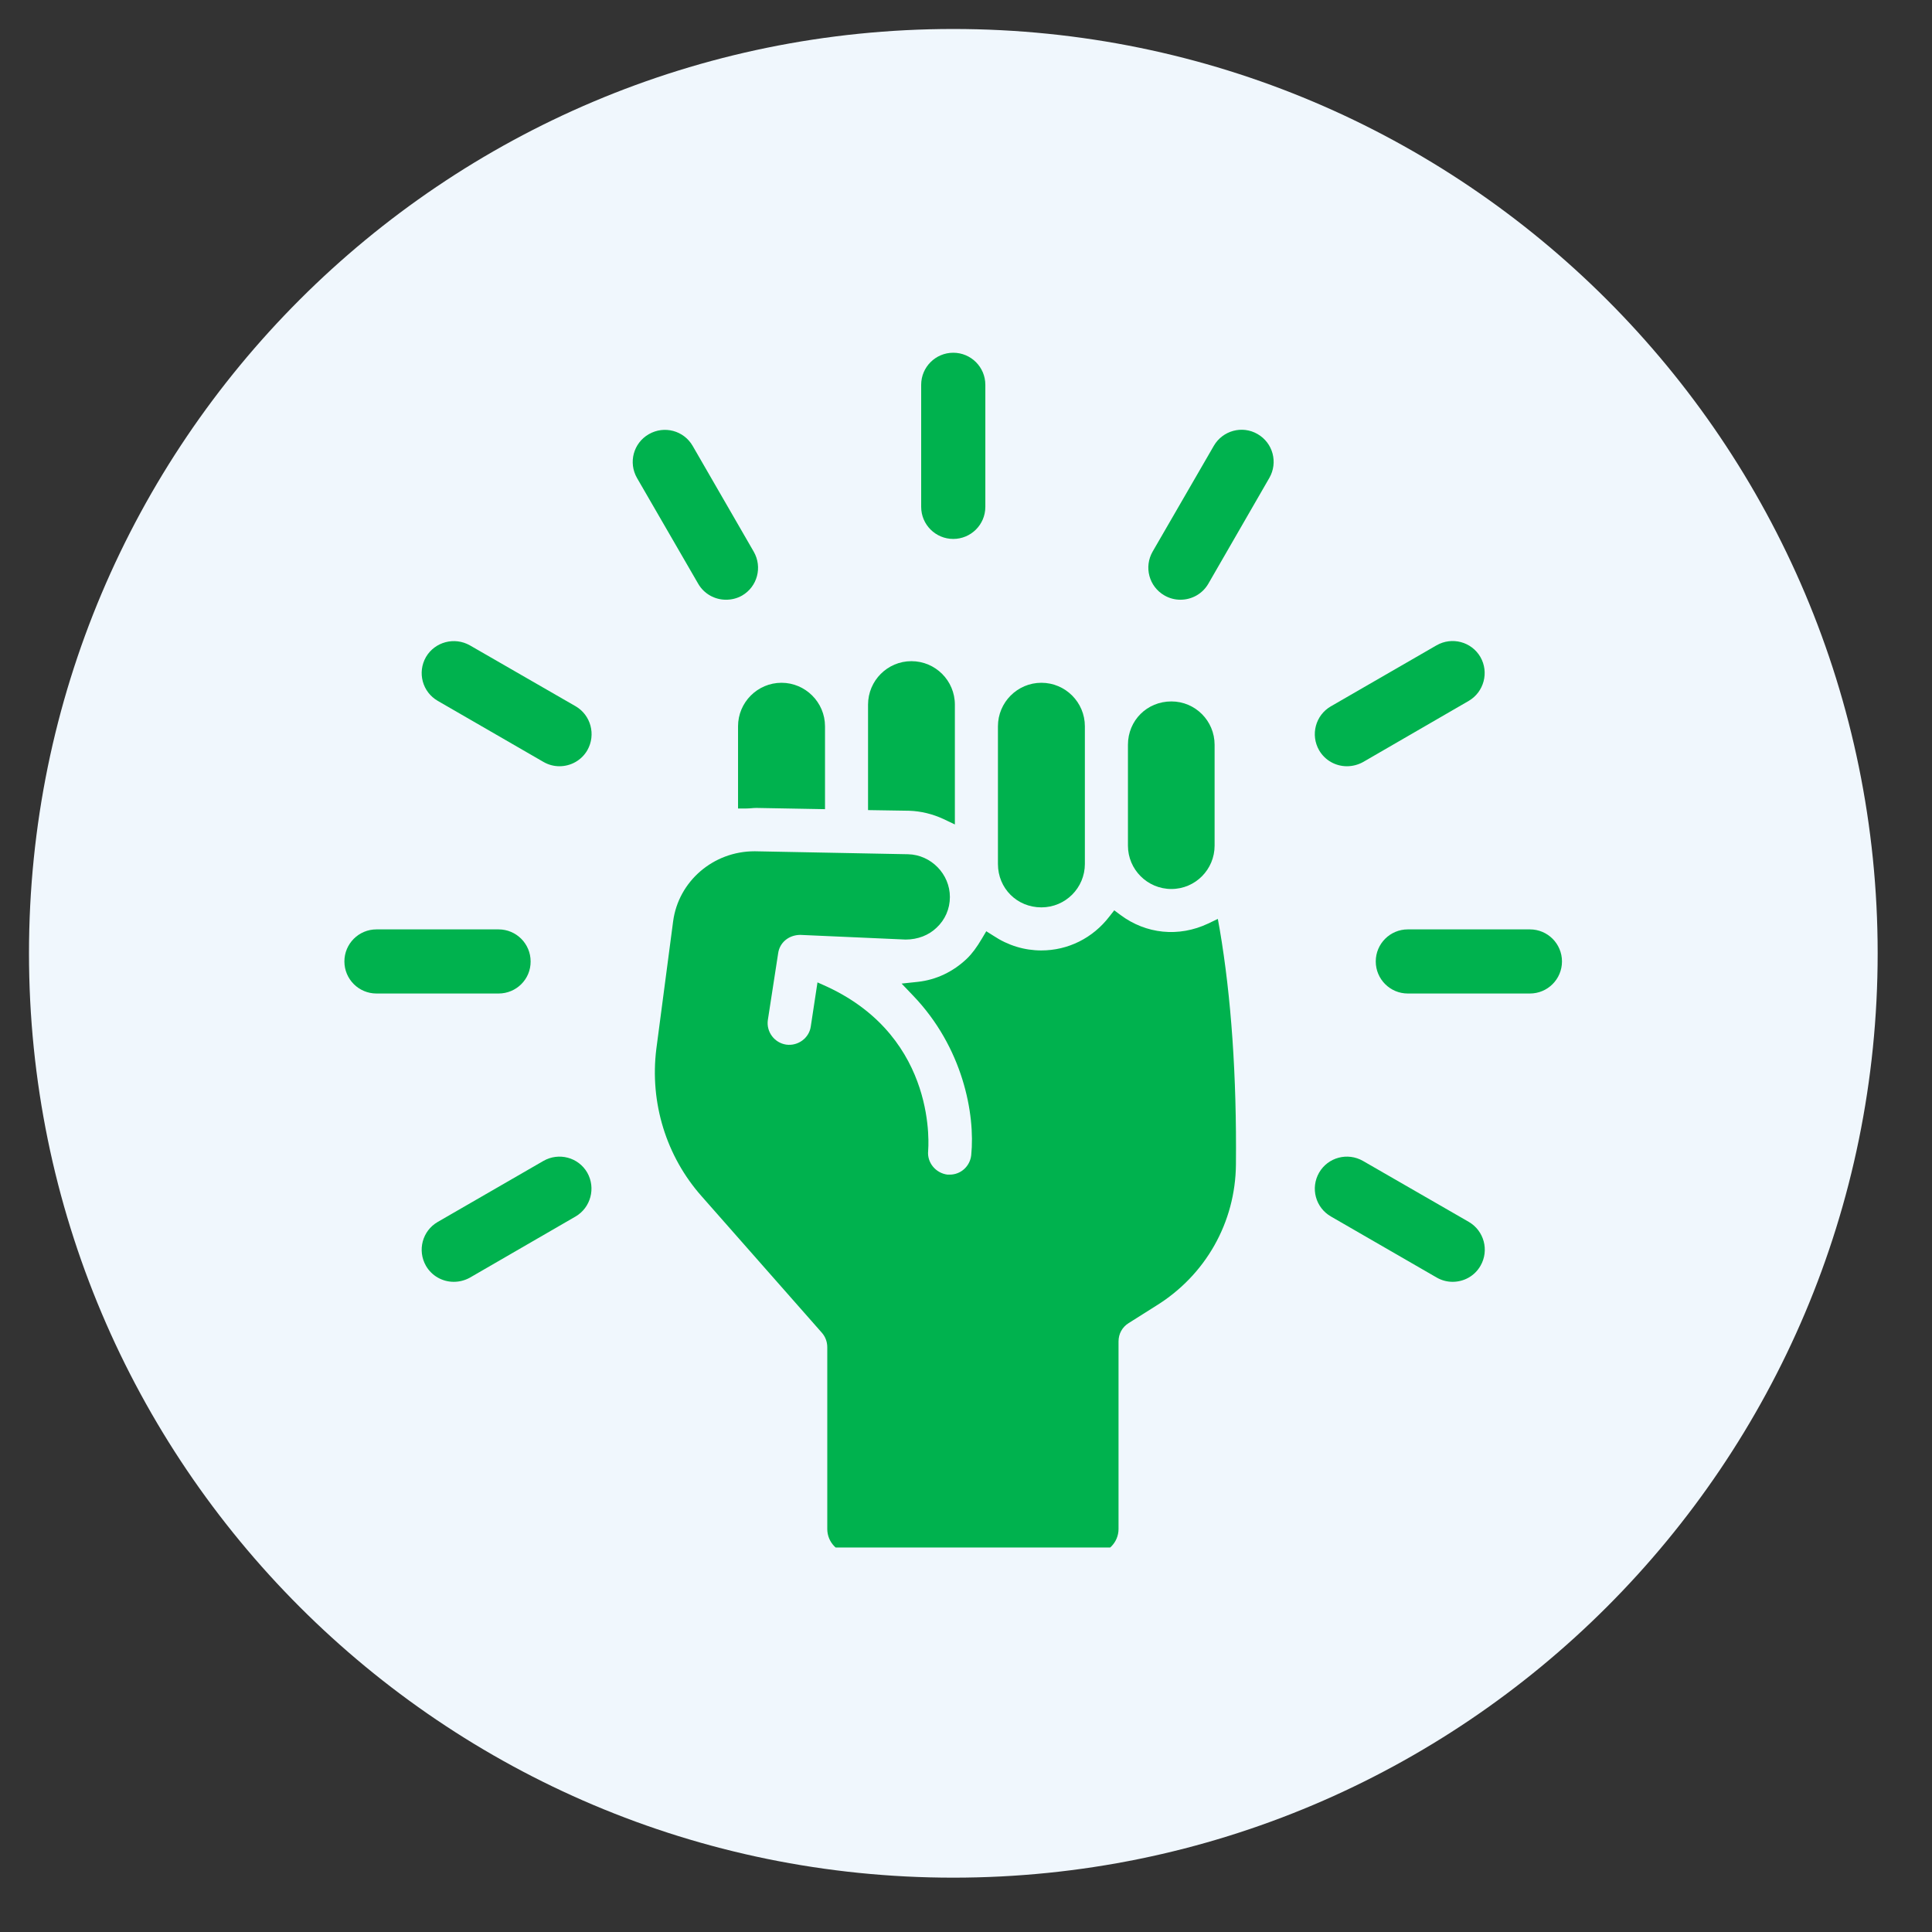 <svg xmlns="http://www.w3.org/2000/svg" xmlns:xlink="http://www.w3.org/1999/xlink" width="75" viewBox="0 0 56.25 56.25" height="75" preserveAspectRatio="xMidYMid meet"><rect x="0" y="0" width="56.25" height="56.25" fill="#333333" stroke="none"/><defs><clipPath id="8bebe52e2c"><path d="M 0.844 0.844 L 54.668 0.844 L 54.668 54.668 L 0.844 54.668 Z M 0.844 0.844 " clip-rule="nonzero"></path></clipPath><clipPath id="68bdc45685"><path d="M 27.754 0.844 C 12.891 0.844 0.844 12.891 0.844 27.754 C 0.844 42.617 12.891 54.668 27.754 54.668 C 42.617 54.668 54.668 42.617 54.668 27.754 C 54.668 12.891 42.617 0.844 27.754 0.844 Z M 27.754 0.844 " clip-rule="nonzero"></path></clipPath><clipPath id="d85f4df34e"><path d="M 19 24 L 36 24 L 36 45.055 L 19 45.055 Z M 19 24 " clip-rule="nonzero"></path></clipPath><clipPath id="744ecb80c8"><path d="M 10.023 27 L 16 27 L 16 29 L 10.023 29 Z M 10.023 27 " clip-rule="nonzero"></path></clipPath><clipPath id="19b75b08da"><path d="M 26 10.27 L 29 10.27 L 29 16 L 26 16 Z M 26 10.27 " clip-rule="nonzero"></path></clipPath><clipPath id="60bca45f9a"><path d="M 40 27 L 45.551 27 L 45.551 29 L 40 29 Z M 40 27 " clip-rule="nonzero"></path></clipPath></defs><g clip-path="url(#8bebe52e2c)"><g clip-path="url(#68bdc45685)"><path fill="#f0f7fd" d="M 0.844 0.844 L 54.668 0.844 L 54.668 54.668 L 0.844 54.668 Z M 0.844 0.844 " fill-opacity="1" fill-rule="nonzero"></path></g></g><path fill="#00b24e" d="M 27.465 23.844 L 27.801 24.004 L 27.801 20.516 C 27.801 19.816 27.234 19.25 26.535 19.25 C 25.84 19.25 25.273 19.816 25.273 20.516 L 25.273 23.586 L 26.477 23.605 C 26.812 23.617 27.152 23.699 27.465 23.844 Z M 27.465 23.844 " fill-opacity="1" fill-rule="nonzero"></path><path fill="#00b24e" d="M 21.879 23.531 C 21.922 23.527 21.961 23.523 22.023 23.523 L 24.02 23.559 L 24.02 21.145 C 24.02 20.449 23.449 19.879 22.754 19.879 C 22.055 19.879 21.488 20.449 21.488 21.145 L 21.488 23.539 L 21.723 23.539 C 21.777 23.539 21.828 23.535 21.879 23.531 Z M 21.879 23.531 " fill-opacity="1" fill-rule="nonzero"></path><path fill="#00b24e" d="M 30.32 26.418 C 31.02 26.418 31.586 25.852 31.586 25.152 L 31.586 21.145 C 31.586 20.449 31.02 19.879 30.32 19.879 C 29.621 19.879 29.055 20.449 29.055 21.145 L 29.055 25.156 C 29.055 25.863 29.609 26.418 30.32 26.418 Z M 30.32 26.418 " fill-opacity="1" fill-rule="nonzero"></path><g clip-path="url(#d85f4df34e)"><path fill="#00b24e" d="M 35.512 27.059 L 35.457 26.754 L 35.18 26.887 C 34.316 27.297 33.363 27.191 32.625 26.641 L 32.441 26.504 L 32.297 26.688 C 31.816 27.312 31.098 27.672 30.316 27.672 C 29.828 27.672 29.348 27.527 28.926 27.246 L 28.715 27.113 L 28.59 27.324 C 28.438 27.582 28.301 27.766 28.152 27.91 C 27.746 28.297 27.254 28.527 26.727 28.586 L 26.25 28.637 L 26.582 28.984 C 28.031 30.492 28.398 32.43 28.277 33.633 C 28.242 33.953 27.977 34.199 27.652 34.199 L 27.586 34.199 C 27.242 34.156 26.988 33.848 27.023 33.508 C 27.023 33.473 27.336 30.242 24.086 28.73 L 23.801 28.602 L 23.605 29.891 C 23.555 30.227 23.23 30.461 22.891 30.414 C 22.547 30.363 22.309 30.043 22.355 29.703 L 22.656 27.754 C 22.699 27.445 22.961 27.223 23.297 27.219 L 26.367 27.355 C 26.723 27.355 27.043 27.227 27.266 27.012 C 27.516 26.781 27.656 26.461 27.656 26.117 C 27.656 25.449 27.109 24.887 26.438 24.871 L 21.984 24.785 C 21.977 24.785 21.973 24.785 21.965 24.785 C 20.77 24.785 19.754 25.656 19.598 26.824 L 19.109 30.539 C 18.914 32.102 19.395 33.668 20.434 34.836 L 23.934 38.809 C 24.027 38.918 24.086 39.062 24.086 39.223 L 24.086 44.516 C 24.086 44.914 24.41 45.238 24.809 45.238 L 31.844 45.238 C 32.242 45.238 32.566 44.914 32.566 44.516 L 32.566 39.055 C 32.566 38.832 32.676 38.637 32.859 38.523 L 33.656 38.02 C 35.105 37.125 35.969 35.586 35.984 33.906 C 36.008 31.332 35.848 29.031 35.512 27.059 Z M 35.512 27.059 " fill-opacity="1" fill-rule="nonzero"></path></g><path fill="#00b24e" d="M 34.105 25.883 C 34.801 25.883 35.363 25.316 35.363 24.621 L 35.363 21.684 C 35.363 20.984 34.797 20.422 34.105 20.422 C 33.395 20.422 32.84 20.977 32.84 21.684 L 32.84 24.621 C 32.84 25.316 33.406 25.883 34.105 25.883 Z M 34.105 25.883 " fill-opacity="1" fill-rule="nonzero"></path><path fill="#00b24e" d="M 13.211 37.32 C 12.887 37.32 12.574 37.152 12.402 36.855 C 12.145 36.406 12.297 35.836 12.742 35.578 L 15.82 33.801 C 16.27 33.543 16.84 33.695 17.098 34.141 C 17.352 34.59 17.199 35.16 16.758 35.418 L 13.68 37.199 C 13.531 37.281 13.371 37.32 13.211 37.32 Z M 13.211 37.32 " fill-opacity="1" fill-rule="nonzero"></path><g clip-path="url(#744ecb80c8)"><path fill="#00b24e" d="M 14.516 28.926 L 10.961 28.926 C 10.445 28.926 10.027 28.508 10.027 27.992 C 10.027 27.477 10.445 27.059 10.961 27.059 L 14.516 27.059 C 15.031 27.059 15.449 27.477 15.449 27.992 C 15.453 28.508 15.035 28.926 14.516 28.926 Z M 14.516 28.926 " fill-opacity="1" fill-rule="nonzero"></path></g><path fill="#00b24e" d="M 16.289 22.309 C 16.133 22.309 15.973 22.27 15.824 22.184 L 12.746 20.406 C 12.297 20.148 12.145 19.578 12.402 19.129 C 12.66 18.688 13.23 18.535 13.68 18.789 L 16.758 20.562 C 17.203 20.82 17.355 21.391 17.102 21.84 C 16.93 22.141 16.613 22.309 16.289 22.309 Z M 16.289 22.309 " fill-opacity="1" fill-rule="nonzero"></path><path fill="#00b24e" d="M 21.137 17.461 C 20.812 17.461 20.5 17.293 20.328 16.996 L 18.547 13.918 C 18.289 13.469 18.441 12.898 18.891 12.641 C 19.34 12.383 19.91 12.535 20.168 12.984 L 21.945 16.062 C 22.203 16.512 22.051 17.082 21.605 17.34 C 21.453 17.426 21.293 17.461 21.137 17.461 Z M 21.137 17.461 " fill-opacity="1" fill-rule="nonzero"></path><g clip-path="url(#19b75b08da)"><path fill="#00b24e" d="M 27.754 15.691 C 27.238 15.691 26.82 15.273 26.82 14.758 L 26.82 11.203 C 26.82 10.688 27.238 10.27 27.754 10.27 C 28.27 10.27 28.688 10.688 28.688 11.203 L 28.688 14.758 C 28.688 15.273 28.27 15.691 27.754 15.691 Z M 27.754 15.691 " fill-opacity="1" fill-rule="nonzero"></path></g><path fill="#00b24e" d="M 34.367 17.461 C 34.211 17.461 34.051 17.422 33.902 17.336 C 33.453 17.078 33.301 16.508 33.559 16.059 L 35.34 12.98 C 35.598 12.535 36.168 12.379 36.613 12.637 C 37.062 12.895 37.215 13.465 36.957 13.914 L 35.18 16.996 C 35.008 17.293 34.695 17.461 34.367 17.461 Z M 34.367 17.461 " fill-opacity="1" fill-rule="nonzero"></path><path fill="#00b24e" d="M 39.215 22.309 C 38.891 22.309 38.578 22.141 38.406 21.844 C 38.148 21.395 38.301 20.824 38.746 20.566 L 41.824 18.789 C 42.273 18.531 42.844 18.684 43.102 19.129 C 43.359 19.578 43.203 20.148 42.762 20.406 L 39.684 22.188 C 39.535 22.27 39.371 22.309 39.215 22.309 Z M 39.215 22.309 " fill-opacity="1" fill-rule="nonzero"></path><g clip-path="url(#60bca45f9a)"><path fill="#00b24e" d="M 44.543 28.926 L 40.988 28.926 C 40.473 28.926 40.055 28.508 40.055 27.992 C 40.055 27.477 40.473 27.059 40.988 27.059 L 44.543 27.059 C 45.059 27.059 45.477 27.477 45.477 27.992 C 45.477 28.508 45.059 28.926 44.543 28.926 Z M 44.543 28.926 " fill-opacity="1" fill-rule="nonzero"></path></g><path fill="#00b24e" d="M 42.293 37.32 C 42.137 37.32 41.977 37.281 41.828 37.195 L 38.75 35.418 C 38.301 35.16 38.148 34.59 38.406 34.141 C 38.664 33.695 39.234 33.543 39.684 33.801 L 42.762 35.574 C 43.207 35.832 43.363 36.402 43.105 36.852 C 42.934 37.152 42.621 37.32 42.293 37.32 Z M 42.293 37.32 " fill-opacity="1" fill-rule="nonzero"></path></svg>